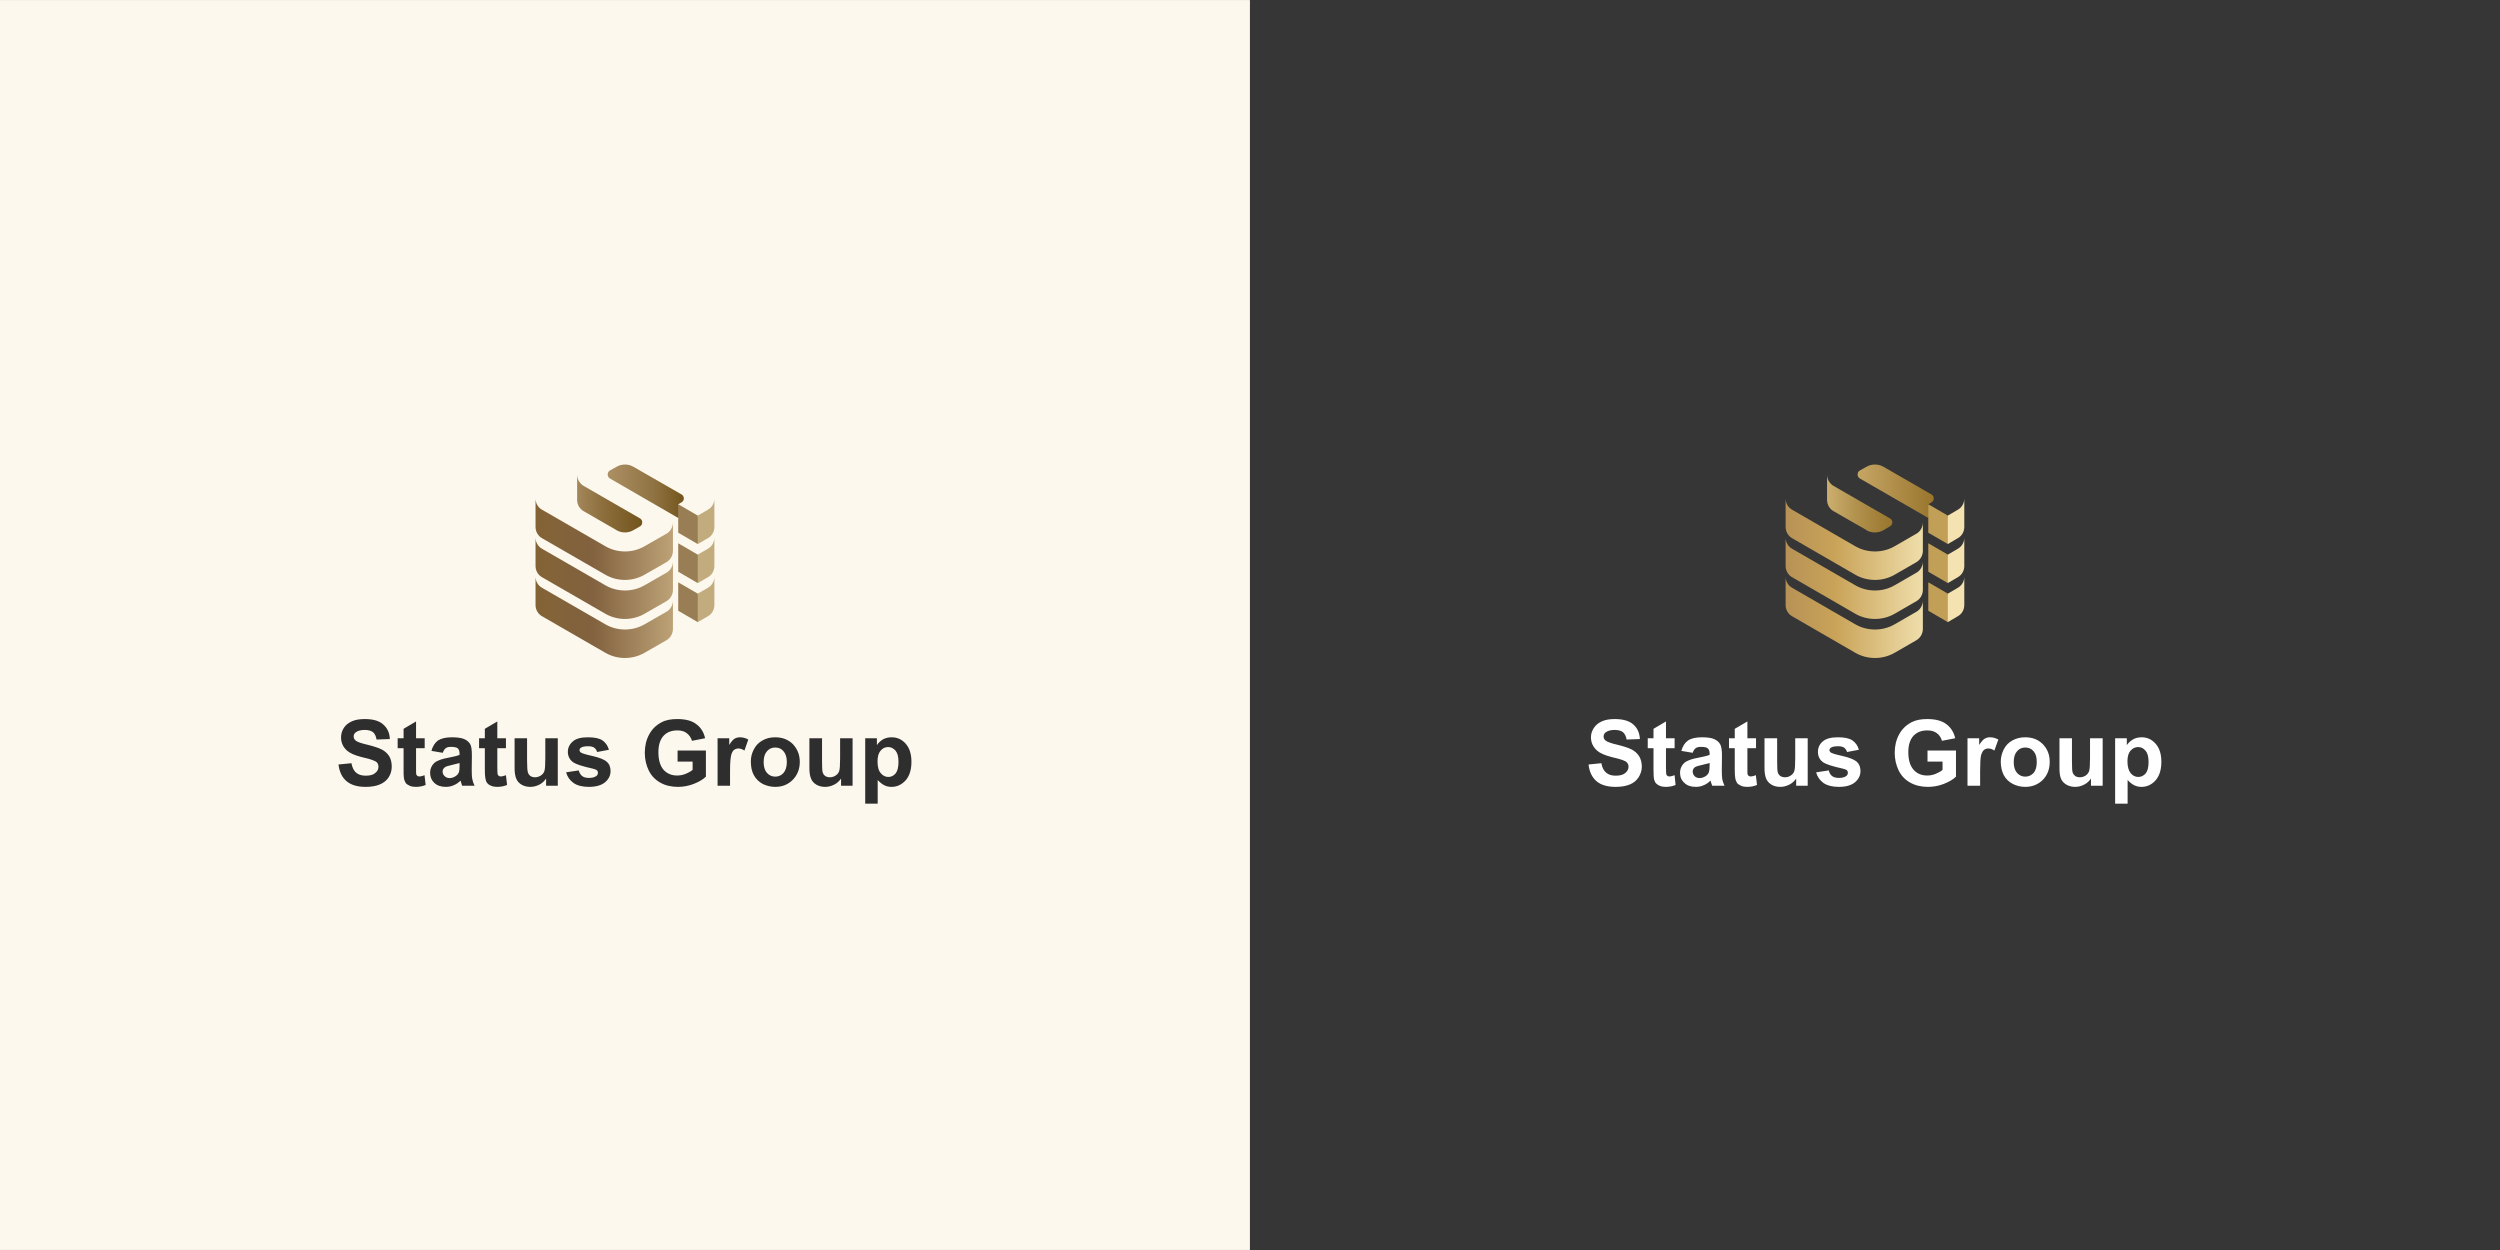 <?xml version="1.0" encoding="UTF-8"?>
<!DOCTYPE svg PUBLIC "-//W3C//DTD SVG 1.1//EN" "http://www.w3.org/Graphics/SVG/1.1/DTD/svg11.dtd">
<!-- Creator: CorelDRAW 2017 -->
<svg xmlns="http://www.w3.org/2000/svg" xml:space="preserve" width="2400px" height="1200px" version="1.1" style="shape-rendering:geometricPrecision; text-rendering:geometricPrecision; image-rendering:optimizeQuality; fill-rule:evenodd; clip-rule:evenodd"
viewBox="0 0 1562.9 781.4"
 xmlns:xlink="http://www.w3.org/1999/xlink">
 <rect x="0" y="0" width="1562.9" height="781.4" fill="#333333" stroke="none"/>
 <defs>
  <style type="text/css">
   <![CDATA[
    .fil6 {fill:none}
    .fil0 {fill:#363636}
    .fil8 {fill:#997E55}
    .fil14 {fill:#C29F56}
    .fil7 {fill:#C2AB7C}
    .fil13 {fill:#F4E2B0}
    .fil1 {fill:#FCF8ED}
    .fil2 {fill:#2E2E2E;fill-rule:nonzero}
    .fil9 {fill:white;fill-rule:nonzero}
    .fil5 {fill:url(#id0)}
    .fil4 {fill:url(#id1)}
    .fil11 {fill:url(#id2)}
    .fil3 {fill:url(#id3)}
    .fil12 {fill:url(#id4)}
    .fil10 {fill:url(#id5)}
   ]]>
  </style>
  <linearGradient id="id0" gradientUnits="userSpaceOnUse" x1="401.5" y1="314.7" x2="360.8" y2="314.7">
   <stop offset="0" style="stop-opacity:1; stop-color:#73541D"/>
   <stop offset="0.569" style="stop-opacity:1; stop-color:#8B6D3B"/>
   <stop offset="1" style="stop-opacity:1; stop-color:#A3865A"/>
  </linearGradient>
  <linearGradient id="id1" gradientUnits="userSpaceOnUse" x1="334.8" y1="361.5" x2="420.7" y2="361.5">
   <stop offset="0" style="stop-opacity:1; stop-color:#836335"/>
   <stop offset="0.42" style="stop-opacity:1; stop-color:#82623F"/>
   <stop offset="1" style="stop-opacity:1; stop-color:#BDA277"/>
  </linearGradient>
  <linearGradient id="id2" gradientUnits="userSpaceOnUse" x1="1116.3" y1="361.5" x2="1202.1" y2="361.5">
   <stop offset="0" style="stop-opacity:1; stop-color:#B79256"/>
   <stop offset="0.361" style="stop-opacity:1; stop-color:#C9A358"/>
   <stop offset="1" style="stop-opacity:1; stop-color:#EFDEAB"/>
  </linearGradient>
  <linearGradient id="id3" gradientUnits="userSpaceOnUse" x1="427.5" y1="307.1" x2="379.9" y2="307.1">
   <stop offset="0" style="stop-opacity:1; stop-color:#73541D"/>
   <stop offset="0.38" style="stop-opacity:1; stop-color:#8F7241"/>
   <stop offset="1" style="stop-opacity:1; stop-color:#AC9065"/>
  </linearGradient>
  <linearGradient id="id4" gradientUnits="userSpaceOnUse" x1="1183" y1="314.7" x2="1142.2" y2="314.7">
   <stop offset="0" style="stop-opacity:1; stop-color:#99752D"/>
   <stop offset="0.569" style="stop-opacity:1; stop-color:#B2924E"/>
   <stop offset="1" style="stop-opacity:1; stop-color:#CCAF6F"/>
  </linearGradient>
  <linearGradient id="id5" gradientUnits="userSpaceOnUse" x1="1208.9" y1="307.1" x2="1161.3" y2="307.1">
   <stop offset="0" style="stop-opacity:1; stop-color:#99752D"/>
   <stop offset="0.49" style="stop-opacity:1; stop-color:#AF8D49"/>
   <stop offset="1" style="stop-opacity:1; stop-color:#C6A665"/>
  </linearGradient>
 </defs>
 <g id="Слой_x0020_1">
  <rect class="fil0" x="781.4" width="781.4" height="781.4"/>
  <rect class="fil1" width="781.4" height="781.4"/>
  <path class="fil2" d="M211.6 477.9l8.1 -0.8c0.5,2.7 1.5,4.7 2.9,5.9 1.5,1.3 3.5,1.9 6,1.9 2.7,0 4.7,-0.5 6,-1.7 1.4,-1.1 2,-2.4 2,-3.9 0,-1 -0.3,-1.8 -0.8,-2.5 -0.6,-0.7 -1.6,-1.2 -3,-1.7 -0.9,-0.4 -3.1,-1 -6.6,-1.8 -4.4,-1.1 -7.5,-2.5 -9.3,-4.1 -2.5,-2.3 -3.7,-5 -3.7,-8.3 0,-2.1 0.6,-4 1.7,-5.8 1.2,-1.9 2.9,-3.2 5.1,-4.2 2.3,-1 4.9,-1.4 8.1,-1.4 5.1,0 9,1.1 11.5,3.4 2.6,2.3 4,5.3 4.1,9.1l-8.3 0.3c-0.3,-2.1 -1.1,-3.6 -2.2,-4.6 -1.2,-0.9 -2.9,-1.4 -5.2,-1.4 -2.4,0 -4.3,0.5 -5.6,1.5 -0.9,0.7 -1.3,1.5 -1.3,2.6 0,1 0.4,1.8 1.2,2.5 1,0.9 3.6,1.8 7.6,2.7 4,1 7,2 8.9,3 1.9,1 3.4,2.4 4.5,4.1 1.1,1.8 1.6,4 1.6,6.6 0,2.3 -0.6,4.5 -1.9,6.6 -1.3,2 -3.2,3.5 -5.6,4.5 -2.3,1 -5.3,1.5 -8.9,1.5 -5.1,0 -9.1,-1.2 -11.9,-3.6 -2.8,-2.4 -4.4,-5.8 -5,-10.4zm53.9 -16.4l0 6.2 -5.4 0 0 12c0,2.5 0,3.9 0.1,4.3 0.1,0.4 0.4,0.7 0.7,1 0.4,0.3 0.8,0.4 1.4,0.4 0.7,0 1.8,-0.3 3.1,-0.8l0.7 6.1c-1.8,0.8 -3.9,1.2 -6.2,1.2 -1.4,0 -2.7,-0.2 -3.8,-0.7 -1.1,-0.5 -2,-1.1 -2.5,-1.8 -0.5,-0.8 -0.9,-1.8 -1.1,-3.1 -0.2,-0.9 -0.2,-2.8 -0.2,-5.6l0 -13 -3.7 0 0 -6.2 3.7 0 0 -5.9 7.8 -4.6 0 10.5 5.4 0zm11.3 9.1l-7.1 -1.2c0.8,-2.9 2.2,-5.1 4.1,-6.5 2,-1.3 4.9,-2 8.7,-2 3.5,0 6.2,0.4 7.9,1.2 1.7,0.8 2.9,1.9 3.6,3.2 0.7,1.2 1,3.6 1,7l-0.1 9.1c0,2.6 0.1,4.6 0.4,5.8 0.2,1.2 0.7,2.6 1.4,4l-7.8 0c-0.2,-0.5 -0.4,-1.3 -0.7,-2.3 -0.2,-0.5 -0.3,-0.8 -0.3,-0.9 -1.3,1.3 -2.8,2.3 -4.3,2.9 -1.5,0.7 -3.2,1 -4.9,1 -3,0 -5.4,-0.8 -7.2,-2.5 -1.7,-1.6 -2.6,-3.7 -2.6,-6.3 0,-1.6 0.4,-3.1 1.2,-4.4 0.8,-1.3 1.9,-2.4 3.4,-3 1.4,-0.7 3.5,-1.4 6.2,-1.9 3.7,-0.7 6.2,-1.3 7.6,-1.9l0 -0.8c0,-1.5 -0.4,-2.6 -1.1,-3.3 -0.8,-0.6 -2.2,-0.9 -4.2,-0.9 -1.4,0 -2.5,0.2 -3.3,0.8 -0.8,0.6 -1.4,1.5 -1.9,2.9zm10.5 6.4c-1,0.3 -2.6,0.7 -4.8,1.2 -2.1,0.5 -3.6,0.9 -4.2,1.3 -1.1,0.8 -1.6,1.7 -1.6,2.8 0,1.1 0.4,2.1 1.3,2.9 0.8,0.8 1.8,1.2 3.1,1.2 1.4,0 2.8,-0.5 4,-1.4 1,-0.7 1.6,-1.6 1.9,-2.6 0.2,-0.7 0.3,-2 0.3,-3.9l0 -1.5zm29 -15.5l0 6.2 -5.4 0 0 12c0,2.5 0.1,3.9 0.2,4.3 0.1,0.4 0.3,0.7 0.7,1 0.4,0.3 0.8,0.4 1.3,0.4 0.8,0 1.8,-0.3 3.2,-0.8l0.7 6.1c-1.9,0.8 -3.9,1.2 -6.2,1.2 -1.4,0 -2.7,-0.2 -3.8,-0.7 -1.2,-0.5 -2,-1.1 -2.5,-1.8 -0.6,-0.8 -0.9,-1.8 -1.1,-3.1 -0.2,-0.9 -0.3,-2.8 -0.3,-5.6l0 -13 -3.6 0 0 -6.2 3.6 0 0 -5.9 7.8 -4.6 0 10.5 5.4 0zm25.1 29.7l0 -4.5c-1.1,1.6 -2.5,2.9 -4.2,3.8 -1.8,0.9 -3.7,1.4 -5.6,1.4 -2,0 -3.8,-0.4 -5.4,-1.3 -1.6,-0.9 -2.7,-2.1 -3.4,-3.7 -0.7,-1.6 -1.1,-3.8 -1.1,-6.6l0 -18.8 7.8 0 0 13.7c0,4.1 0.2,6.7 0.5,7.6 0.3,1 0.8,1.7 1.6,2.3 0.7,0.5 1.7,0.8 2.9,0.8 1.3,0 2.5,-0.4 3.6,-1.1 1.1,-0.7 1.8,-1.6 2.2,-2.7 0.4,-1.1 0.6,-3.8 0.6,-8.1l0 -12.5 7.8 0 0 29.7 -7.3 0zm12.5 -8.4l7.9 -1.2c0.4,1.5 1.1,2.7 2.1,3.5 1,0.8 2.4,1.2 4.3,1.2 2,0 3.5,-0.4 4.6,-1.2 0.7,-0.5 1,-1.2 1,-2.1 0,-0.6 -0.2,-1.1 -0.6,-1.4 -0.4,-0.4 -1.2,-0.8 -2.6,-1.1 -6.3,-1.4 -10.3,-2.7 -12,-3.8 -2.4,-1.6 -3.6,-3.9 -3.6,-6.7 0,-2.6 1.1,-4.8 3.1,-6.5 2,-1.8 5.2,-2.6 9.4,-2.6 4.1,0 7.1,0.6 9.1,1.9 2,1.4 3.3,3.3 4.1,5.9l-7.4 1.4c-0.3,-1.1 -0.9,-2 -1.8,-2.7 -0.9,-0.6 -2.2,-0.9 -3.8,-0.9 -2.1,0 -3.6,0.3 -4.5,0.9 -0.6,0.4 -0.9,0.9 -0.9,1.6 0,0.5 0.3,1 0.8,1.4 0.7,0.5 3.1,1.3 7.3,2.2 4.2,1 7.2,2.1 8.8,3.5 1.7,1.4 2.5,3.4 2.5,5.9 0,2.7 -1.1,5 -3.4,7 -2.3,1.9 -5.7,2.9 -10.1,2.9 -4.1,0 -7.3,-0.8 -9.6,-2.4 -2.4,-1.7 -3.9,-3.9 -4.7,-6.7zm69.7 -6.7l0 -6.9 17.7 0 0 16.3c-1.7,1.7 -4.2,3.2 -7.5,4.5 -3.3,1.3 -6.6,1.9 -10,1.9 -4.2,0 -8,-0.9 -11.1,-2.7 -3.2,-1.8 -5.6,-4.4 -7.2,-7.7 -1.6,-3.4 -2.4,-7 -2.4,-10.9 0,-4.3 0.9,-8.1 2.7,-11.4 1.8,-3.4 4.4,-5.9 7.8,-7.7 2.6,-1.4 5.9,-2 9.8,-2 5.1,0 9.1,1 11.9,3.2 2.9,2.1 4.7,5.1 5.5,8.8l-8.2 1.6c-0.6,-2 -1.7,-3.6 -3.3,-4.8 -1.5,-1.2 -3.5,-1.7 -5.9,-1.7 -3.6,0 -6.5,1.1 -8.6,3.4 -2.1,2.3 -3.2,5.7 -3.2,10.2 0,4.9 1.1,8.5 3.2,11 2.2,2.4 5,3.6 8.5,3.6 1.7,0 3.5,-0.3 5.2,-1 1.8,-0.7 3.2,-1.5 4.5,-2.5l0 -5.2 -9.4 0zm32.8 15.1l-7.8 0 0 -29.7 7.3 0 0 4.2c1.2,-2 2.3,-3.3 3.3,-3.9 1,-0.6 2.2,-0.9 3.4,-0.9 1.8,0 3.6,0.5 5.2,1.4l-2.4 6.9c-1.3,-0.9 -2.6,-1.3 -3.7,-1.3 -1.1,0 -2,0.3 -2.8,0.9 -0.8,0.6 -1.4,1.7 -1.8,3.3 -0.4,1.6 -0.7,4.9 -0.7,9.9l0 9.2zm13 -15.2c0,-2.6 0.6,-5.2 1.9,-7.6 1.3,-2.5 3.1,-4.3 5.5,-5.6 2.3,-1.3 4.9,-1.9 7.8,-1.9 4.5,0 8.2,1.4 11.1,4.3 2.8,3 4.3,6.6 4.3,11.1 0,4.5 -1.5,8.2 -4.4,11.2 -2.9,2.9 -6.5,4.4 -10.9,4.4 -2.7,0 -5.3,-0.6 -7.8,-1.8 -2.4,-1.3 -4.3,-3.1 -5.6,-5.5 -1.3,-2.3 -1.9,-5.2 -1.9,-8.6zm8 0.4c0,2.9 0.7,5.2 2.1,6.8 1.4,1.5 3.1,2.3 5.2,2.3 2,0 3.8,-0.8 5.1,-2.3 1.4,-1.6 2.1,-3.9 2.1,-6.9 0,-2.9 -0.7,-5.1 -2.1,-6.7 -1.3,-1.6 -3.1,-2.3 -5.1,-2.3 -2.1,0 -3.8,0.7 -5.2,2.3 -1.4,1.6 -2.1,3.8 -2.1,6.8zm48.4 14.8l0 -4.5c-1.1,1.6 -2.5,2.9 -4.3,3.8 -1.8,0.9 -3.6,1.4 -5.6,1.4 -2,0 -3.8,-0.4 -5.4,-1.3 -1.6,-0.9 -2.7,-2.1 -3.4,-3.7 -0.7,-1.6 -1.1,-3.8 -1.1,-6.6l0 -18.8 7.9 0 0 13.7c0,4.1 0.1,6.7 0.4,7.6 0.3,1 0.8,1.7 1.6,2.3 0.8,0.5 1.7,0.8 2.9,0.8 1.3,0 2.6,-0.4 3.6,-1.1 1.1,-0.7 1.8,-1.6 2.2,-2.7 0.4,-1.1 0.6,-3.8 0.6,-8.1l0 -12.5 7.8 0 0 29.7 -7.2 0zm15.1 -29.7l7.3 0 0 4.3c0.9,-1.4 2.2,-2.6 3.8,-3.6 1.6,-0.9 3.5,-1.3 5.4,-1.3 3.5,0 6.4,1.3 8.8,4 2.4,2.7 3.6,6.5 3.6,11.3 0,5 -1.2,8.8 -3.6,11.6 -2.5,2.7 -5.4,4.1 -8.8,4.1 -1.7,0 -3.2,-0.3 -4.5,-1 -1.3,-0.6 -2.7,-1.7 -4.2,-3.3l0 14.8 -7.8 0 0 -40.9zm7.7 14.4c0,3.3 0.6,5.8 2,7.4 1.3,1.6 2.9,2.4 4.8,2.4 1.8,0 3.3,-0.8 4.5,-2.2 1.2,-1.5 1.8,-3.9 1.8,-7.2 0,-3.2 -0.6,-5.5 -1.8,-7 -1.3,-1.5 -2.8,-2.3 -4.7,-2.3 -1.9,0 -3.5,0.8 -4.7,2.3 -1.3,1.5 -1.9,3.7 -1.9,6.6z"/>
  <path class="fil3" d="M424 323.8l-42.7 -24.7c-0.9,-0.5 -1.4,-1.5 -1.4,-2.5 0,-1 0.5,-2 1.4,-2.5l4.1 -2.3c3.3,-1.9 7.4,-1.9 10.6,0l30.1 17.3c0.9,0.5 1.4,1.5 1.4,2.5 0,1 -0.5,1.9 -1.4,2.4l-2.1 1.2 0.4 1 0 7.1 -0.4 0.5z"/>
  <path class="fil4" d="M334.8 360.4c0,2.9 1.5,5.6 4,7l39.7 22.9c7.5,4.3 16.9,4.3 24.4,0l13.8 -7.9c2.5,-1.4 4,-4.2 4,-7l0 17.7c0,2.9 -1.5,5.6 -4,7.1l-13.8 7.9c-7.5,4.3 -16.9,4.3 -24.4,0l-39.7 -22.9c-2.5,-1.4 -4,-4.1 -4,-7l0 -17.8zm0 -24.4c0,2.9 1.5,5.6 4,7l39.7 22.9c7.5,4.3 16.9,4.3 24.4,0l13.8 -7.9c2.5,-1.4 4,-4.2 4,-7l0 17.7c0,2.9 -1.5,5.6 -4,7.1l-13.8 7.9c-7.5,4.3 -16.9,4.3 -24.4,0l-39.7 -22.9c-2.5,-1.4 -4,-4.1 -4,-7l0 -17.8zm0 -24.4c0,2.9 1.5,5.6 4,7l39.7 22.9c7.5,4.3 16.9,4.3 24.4,0l13.8 -7.9c2.5,-1.4 4,-4.2 4,-7.1l0 17.8c0,2.9 -1.5,5.6 -4,7.1l-13.8 7.9c-7.5,4.3 -16.9,4.3 -24.4,0l-39.7 -22.9c-2.5,-1.4 -4,-4.1 -4,-7l0 -17.8z"/>
  <path class="fil5" d="M364.8 319.5c-2.5,-1.4 -4,-4.2 -4,-7l0 -15.9c0,2.9 1.5,5.6 4,7.1l35.4 20.4c0.8,0.5 1.3,1.4 1.3,2.4 0,1.1 -0.5,2 -1.3,2.5l-4.2 2.4c-3.2,1.9 -7.2,1.9 -10.5,0.1 -0.1,-0.1 -0.3,-0.2 -0.4,-0.3l-20.3 -11.7z"/>
  <path class="fil6" d="M385.4 291.8c3.3,-1.9 7.4,-1.9 10.6,0l30.1 17.3c0.9,0.5 1.4,1.5 1.4,2.5 0,1 -0.5,1.9 -1.4,2.4l-2.1 1.2 12.2 7.1 6.4 -3.7c2.5,-1.4 4,-4.1 4,-7 0,-2.9 -1.5,-5.6 -4,-7.1l-39.7 -22.9c-7.5,-4.3 -16.9,-4.3 -24.4,0l-13.7 8c-2.5,1.4 -4,4.1 -4,7 0,2.9 1.5,5.6 4,7.1l35.4 20.4c0.8,0.5 1.3,1.4 1.3,2.4 0,1.1 -0.5,2 -1.3,2.5l-4.2 2.4c-3.2,1.9 -7.2,1.8 -10.5,0.1 -0.1,-0.1 -0.3,-0.2 -0.4,-0.3l-20.3 -11.7 -9.5 -5.4c-0.8,-0.5 -1.3,-1.5 -1.3,-2.5 0,-1 0.5,-2 1.3,-2.5l2.1 -1.2 -12.2 -7 -6.4 3.6c-2.5,1.5 -4,4.2 -4,7.1 0,2.9 1.5,5.6 4,7l39.7 22.9c7.5,4.3 16.9,4.3 24.4,0l13.8 -7.9c2.5,-1.4 4,-4.2 4,-7.1 0,-2.8 -1.5,-5.6 -4,-7l-35.4 -20.4c-0.9,-0.5 -1.4,-1.5 -1.4,-2.5 0,-1 0.5,-2 1.4,-2.5l4.1 -2.3z"/>
  <path class="fil7" d="M446.6 311.6l0 17.8c0,2.9 -1.5,5.6 -4,7l-6.4 3.7 -3.6 -9.5 3.6 -8.3 6.4 -3.7c2.5,-1.4 4,-4.1 4,-7zm-10.4 59.5l6.4 -3.7c2.5,-1.4 4,-4.1 4,-7l0 17.8c0,2.9 -1.5,5.6 -4,7l-6.4 3.7 -7.7 -8.4 7.7 -9.4zm0 -24.4l6.4 -3.7c2.5,-1.4 4,-4.1 4,-7l0 17.8c0,2.9 -1.5,5.6 -4,7l-6.4 3.7 -6.1 -12.4 6.1 -5.4z"/>
  <path class="fil8" d="M436.2 388.9l-12.2 -7.1 0 -17.8 12.2 7.1 0 17.8zm0 -48.8l-12.2 -7.1 0 -17.8 12.2 7.1 0 17.8zm0 24.4l-12.2 -7.1 0 -17.8 12.2 7.1 0 17.8z"/>
  <g id="_2710259137328">
   <path class="fil9" d="M993.1 477.9l8 -0.8c0.5,2.7 1.5,4.7 3,5.9 1.5,1.3 3.4,1.9 6,1.9 2.6,0 4.6,-0.5 6,-1.7 1.3,-1.1 2,-2.4 2,-3.9 0,-1 -0.3,-1.8 -0.9,-2.5 -0.5,-0.7 -1.5,-1.2 -2.9,-1.7 -1,-0.4 -3.2,-1 -6.6,-1.8 -4.4,-1.1 -7.5,-2.5 -9.3,-4.1 -2.5,-2.3 -3.8,-5 -3.8,-8.3 0,-2.1 0.6,-4 1.8,-5.8 1.2,-1.9 2.9,-3.2 5.1,-4.2 2.2,-1 4.9,-1.4 8,-1.4 5.1,0 9,1.1 11.6,3.4 2.6,2.3 3.9,5.3 4.1,9.1l-8.3 0.3c-0.4,-2.1 -1.1,-3.6 -2.3,-4.6 -1.1,-0.9 -2.9,-1.4 -5.2,-1.4 -2.4,0 -4.2,0.5 -5.6,1.5 -0.8,0.7 -1.3,1.5 -1.3,2.6 0,1 0.4,1.8 1.2,2.5 1.1,0.9 3.6,1.8 7.6,2.7 4,1 7,2 8.9,3 1.9,1 3.4,2.4 4.5,4.1 1.1,1.8 1.7,4 1.7,6.6 0,2.3 -0.7,4.5 -2,6.6 -1.3,2 -3.1,3.5 -5.5,4.5 -2.4,1 -5.4,1.5 -8.9,1.5 -5.2,0 -9.2,-1.2 -12,-3.6 -2.7,-2.4 -4.4,-5.8 -4.9,-10.4zm53.8 -16.4l0 6.2 -5.4 0 0 12c0,2.5 0.1,3.9 0.2,4.3 0.1,0.4 0.3,0.7 0.7,1 0.3,0.3 0.8,0.4 1.3,0.4 0.7,0 1.8,-0.3 3.2,-0.8l0.6 6.1c-1.8,0.8 -3.9,1.2 -6.2,1.2 -1.4,0 -2.6,-0.2 -3.8,-0.7 -1.1,-0.5 -1.9,-1.1 -2.5,-1.8 -0.5,-0.8 -0.9,-1.8 -1.1,-3.1 -0.1,-0.9 -0.2,-2.8 -0.2,-5.6l0 -13 -3.6 0 0 -6.2 3.6 0 0 -5.9 7.8 -4.6 0 10.5 5.4 0zm11.3 9.1l-7.1 -1.2c0.8,-2.9 2.2,-5.1 4.2,-6.5 1.9,-1.3 4.8,-2 8.7,-2 3.5,0 6.1,0.4 7.8,1.2 1.7,0.8 2.9,1.9 3.6,3.2 0.7,1.2 1.1,3.6 1.1,7l-0.1 9.1c0,2.6 0.1,4.6 0.3,5.8 0.3,1.2 0.7,2.6 1.4,4l-7.7 0c-0.2,-0.5 -0.5,-1.3 -0.8,-2.3 -0.1,-0.5 -0.2,-0.8 -0.3,-0.9 -1.3,1.3 -2.7,2.3 -4.3,2.9 -1.5,0.7 -3.1,1 -4.8,1 -3.1,0 -5.5,-0.8 -7.2,-2.5 -1.8,-1.6 -2.7,-3.7 -2.7,-6.3 0,-1.6 0.4,-3.1 1.2,-4.4 0.8,-1.3 1.9,-2.4 3.4,-3 1.4,-0.7 3.5,-1.4 6.2,-1.9 3.7,-0.7 6.2,-1.3 7.7,-1.9l0 -0.8c0,-1.5 -0.4,-2.6 -1.2,-3.3 -0.7,-0.6 -2.1,-0.9 -4.2,-0.9 -1.4,0 -2.5,0.2 -3.3,0.8 -0.8,0.6 -1.4,1.5 -1.9,2.9zm10.6 6.4c-1.1,0.3 -2.6,0.7 -4.8,1.2 -2.2,0.5 -3.6,0.9 -4.3,1.3 -1,0.8 -1.5,1.7 -1.5,2.8 0,1.1 0.4,2.1 1.2,2.9 0.8,0.8 1.9,1.2 3.1,1.2 1.4,0 2.8,-0.5 4.1,-1.4 0.9,-0.7 1.6,-1.6 1.8,-2.6 0.2,-0.7 0.4,-2 0.4,-3.9l0 -1.5zm29 -15.5l0 6.2 -5.4 0 0 12c0,2.5 0,3.9 0.1,4.3 0.1,0.4 0.4,0.7 0.7,1 0.4,0.3 0.8,0.4 1.4,0.4 0.7,0 1.7,-0.3 3.1,-0.8l0.7 6.1c-1.8,0.8 -3.9,1.2 -6.2,1.2 -1.4,0 -2.7,-0.2 -3.8,-0.7 -1.1,-0.5 -2,-1.1 -2.5,-1.8 -0.5,-0.8 -0.9,-1.8 -1.1,-3.1 -0.2,-0.9 -0.3,-2.8 -0.3,-5.6l0 -13 -3.6 0 0 -6.2 3.6 0 0 -5.9 7.9 -4.6 0 10.5 5.4 0zm25.1 29.7l0 -4.5c-1.1,1.6 -2.5,2.9 -4.3,3.8 -1.8,0.9 -3.6,1.4 -5.6,1.4 -2,0 -3.8,-0.4 -5.4,-1.3 -1.5,-0.9 -2.7,-2.1 -3.4,-3.7 -0.7,-1.6 -1.1,-3.8 -1.1,-6.6l0 -18.8 7.9 0 0 13.7c0,4.1 0.1,6.7 0.4,7.6 0.3,1 0.8,1.7 1.6,2.3 0.8,0.5 1.7,0.8 2.9,0.8 1.4,0 2.6,-0.4 3.6,-1.1 1.1,-0.7 1.8,-1.6 2.2,-2.7 0.4,-1.1 0.6,-3.8 0.6,-8.1l0 -12.5 7.8 0 0 29.7 -7.2 0zm12.5 -8.4l7.9 -1.2c0.3,1.5 1,2.7 2,3.5 1,0.8 2.5,1.2 4.3,1.2 2,0 3.6,-0.4 4.6,-1.2 0.7,-0.5 1,-1.2 1,-2.1 0,-0.6 -0.2,-1.1 -0.5,-1.4 -0.4,-0.4 -1.3,-0.8 -2.6,-1.1 -6.4,-1.4 -10.4,-2.7 -12.1,-3.8 -2.4,-1.6 -3.5,-3.9 -3.5,-6.7 0,-2.6 1,-4.8 3,-6.5 2.1,-1.8 5.2,-2.6 9.5,-2.6 4,0 7,0.6 9,1.9 2,1.4 3.4,3.3 4.1,5.9l-7.4 1.4c-0.3,-1.1 -0.9,-2 -1.8,-2.7 -0.9,-0.6 -2.1,-0.9 -3.8,-0.9 -2.1,0 -3.6,0.3 -4.5,0.9 -0.6,0.4 -0.9,0.9 -0.9,1.6 0,0.5 0.3,1 0.8,1.4 0.7,0.5 3.2,1.3 7.4,2.2 4.2,1 7.1,2.1 8.8,3.5 1.6,1.4 2.4,3.4 2.4,5.9 0,2.7 -1.1,5 -3.4,7 -2.3,1.9 -5.6,2.9 -10.1,2.9 -4,0 -7.2,-0.8 -9.6,-2.4 -2.3,-1.7 -3.9,-3.9 -4.6,-6.7zm69.6 -6.7l0 -6.9 17.8 0 0 16.3c-1.7,1.7 -4.2,3.2 -7.5,4.5 -3.3,1.3 -6.6,1.9 -10,1.9 -4.3,0 -8,-0.9 -11.2,-2.7 -3.2,-1.8 -5.6,-4.4 -7.2,-7.7 -1.6,-3.4 -2.4,-7 -2.4,-10.9 0,-4.3 0.9,-8.1 2.7,-11.4 1.8,-3.4 4.4,-5.9 7.8,-7.7 2.7,-1.4 5.9,-2 9.8,-2 5.1,0 9.1,1 12,3.2 2.8,2.1 4.7,5.1 5.5,8.8l-8.3 1.6c-0.5,-2 -1.6,-3.6 -3.2,-4.8 -1.6,-1.2 -3.6,-1.7 -6,-1.7 -3.6,0 -6.4,1.1 -8.6,3.4 -2.1,2.3 -3.2,5.7 -3.2,10.2 0,4.9 1.1,8.5 3.3,11 2.1,2.4 5,3.6 8.5,3.6 1.7,0 3.4,-0.3 5.2,-1 1.7,-0.7 3.2,-1.5 4.4,-2.5l0 -5.2 -9.4 0zm32.9 15.1l-7.9 0 0 -29.7 7.3 0 0 4.2c1.3,-2 2.4,-3.3 3.4,-3.9 1,-0.6 2.1,-0.9 3.4,-0.9 1.8,0 3.5,0.5 5.2,1.4l-2.5 6.9c-1.3,-0.9 -2.5,-1.3 -3.7,-1.3 -1.1,0 -2,0.3 -2.8,0.9 -0.7,0.6 -1.3,1.7 -1.8,3.3 -0.4,1.6 -0.6,4.9 -0.6,9.9l0 9.2zm12.9 -15.2c0,-2.6 0.7,-5.2 1.9,-7.6 1.3,-2.5 3.1,-4.3 5.5,-5.6 2.4,-1.3 5,-1.9 7.9,-1.9 4.5,0 8.1,1.4 11,4.3 2.9,3 4.3,6.6 4.3,11.1 0,4.5 -1.4,8.2 -4.3,11.2 -2.9,2.9 -6.6,4.4 -11,4.4 -2.7,0 -5.3,-0.6 -7.7,-1.8 -2.5,-1.3 -4.4,-3.1 -5.7,-5.5 -1.2,-2.3 -1.9,-5.2 -1.9,-8.6zm8.1 0.4c0,2.9 0.7,5.2 2.1,6.8 1.4,1.5 3.1,2.3 5.1,2.3 2.1,0 3.8,-0.8 5.2,-2.3 1.4,-1.6 2,-3.9 2,-6.9 0,-2.9 -0.6,-5.1 -2,-6.7 -1.4,-1.6 -3.1,-2.3 -5.2,-2.3 -2,0 -3.7,0.7 -5.1,2.3 -1.4,1.6 -2.1,3.8 -2.1,6.8zm48.3 14.8l0 -4.5c-1.1,1.6 -2.5,2.9 -4.3,3.8 -1.7,0.9 -3.6,1.4 -5.5,1.4 -2,0 -3.8,-0.4 -5.4,-1.3 -1.6,-0.9 -2.8,-2.1 -3.5,-3.7 -0.7,-1.6 -1,-3.8 -1,-6.6l0 -18.8 7.8 0 0 13.7c0,4.1 0.1,6.7 0.4,7.6 0.3,1 0.9,1.7 1.6,2.3 0.8,0.5 1.8,0.8 2.9,0.8 1.4,0 2.6,-0.4 3.7,-1.1 1,-0.7 1.7,-1.6 2.1,-2.7 0.4,-1.1 0.6,-3.8 0.6,-8.1l0 -12.5 7.9 0 0 29.7 -7.3 0zm15.1 -29.7l7.3 0 0 4.3c1,-1.4 2.2,-2.6 3.9,-3.6 1.6,-0.9 3.4,-1.3 5.4,-1.3 3.4,0 6.3,1.3 8.7,4 2.4,2.7 3.6,6.5 3.6,11.3 0,5 -1.2,8.8 -3.6,11.6 -2.4,2.7 -5.4,4.1 -8.8,4.1 -1.6,0 -3.1,-0.3 -4.5,-1 -1.3,-0.6 -2.7,-1.7 -4.2,-3.3l0 14.8 -7.8 0 0 -40.9zm7.7 14.4c0,3.3 0.7,5.8 2,7.4 1.3,1.6 2.9,2.4 4.8,2.4 1.8,0 3.3,-0.8 4.6,-2.2 1.2,-1.5 1.8,-3.9 1.8,-7.2 0,-3.2 -0.6,-5.5 -1.9,-7 -1.2,-1.5 -2.8,-2.3 -4.6,-2.3 -1.9,0 -3.5,0.8 -4.8,2.3 -1.3,1.5 -1.9,3.7 -1.9,6.6z"/>
   <g>
    <path class="fil10" d="M1205.5 323.8l-42.8 -24.7c-0.9,-0.5 -1.4,-1.5 -1.4,-2.5 0,-1 0.5,-2 1.4,-2.5l4.1 -2.3c3.3,-1.9 7.4,-1.9 10.7,0l30 17.3c0.9,0.5 1.4,1.5 1.4,2.5 0,1 -0.5,1.9 -1.3,2.4l-2.1 1.2 0.4 1 0 7.1 -0.4 0.5z"/>
    <path class="fil11" d="M1116.3 360.4c0,2.9 1.5,5.6 4,7l39.6 22.9c7.5,4.3 17,4.3 24.5,0l13.7 -7.9c2.5,-1.4 4,-4.2 4,-7l0 17.7c0,2.9 -1.5,5.6 -4,7.1l-13.7 7.9c-7.5,4.3 -17,4.3 -24.5,0l-39.6 -22.9c-2.5,-1.4 -4,-4.1 -4,-7l0 -17.8zm0 -24.4c0,2.9 1.5,5.6 4,7l39.6 22.9c7.5,4.3 17,4.3 24.5,0l13.7 -7.9c2.5,-1.4 4,-4.2 4,-7l0 17.7c0,2.9 -1.5,5.6 -4,7.1l-13.7 7.9c-7.5,4.3 -17,4.3 -24.5,0l-39.6 -22.9c-2.5,-1.4 -4,-4.1 -4,-7l0 -17.8zm0 -24.4c0,2.9 1.5,5.6 4,7l39.6 22.9c7.5,4.3 17,4.3 24.5,0l13.7 -7.9c2.5,-1.4 4,-4.2 4,-7.1l0 17.8c0,2.9 -1.5,5.6 -4,7.1l-13.7 7.9c-7.5,4.3 -17,4.3 -24.5,0l-39.6 -22.9c-2.5,-1.4 -4,-4.1 -4,-7l0 -17.8z"/>
    <path class="fil12" d="M1146.2 319.5c-2.5,-1.4 -4,-4.2 -4,-7l0 -15.9c0,2.9 1.5,5.6 4,7.1l35.4 20.4c0.9,0.5 1.4,1.4 1.4,2.4 0,1.1 -0.5,2 -1.4,2.5l-4.1 2.4c-3.3,1.9 -7.3,1.9 -10.6,0.1 -0.1,-0.1 -0.2,-0.2 -0.3,-0.3l-20.4 -11.7z"/>
    <path class="fil6" d="M1166.8 291.8c3.3,-1.9 7.4,-1.9 10.7,0l30 17.3c0.9,0.5 1.4,1.5 1.4,2.5 0,1 -0.5,1.9 -1.3,2.4l-2.1 1.2 12.2 7.1 6.3 -3.7c2.5,-1.4 4,-4.1 4,-7 0,-2.9 -1.5,-5.6 -4,-7.1l-39.6 -22.9c-7.5,-4.3 -17,-4.3 -24.5,0l-13.7 8c-2.5,1.4 -4,4.1 -4,7 0,2.9 1.5,5.6 4,7.1l35.4 20.4c0.9,0.5 1.4,1.4 1.4,2.4 0,1.1 -0.5,2 -1.4,2.5l-4.1 2.4c-3.3,1.9 -7.3,1.9 -10.6,0.1 -0.1,-0.1 -0.2,-0.2 -0.3,-0.3l-20.4 -11.7 -9.4 -5.4c-0.9,-0.5 -1.4,-1.5 -1.4,-2.5 0,-1 0.5,-2 1.3,-2.5l2.1 -1.2 -12.2 -7 -6.3 3.6c-2.5,1.5 -4,4.2 -4,7.1 0,2.9 1.5,5.6 4,7l39.6 22.9c7.5,4.3 17,4.3 24.5,0l13.7 -7.9c2.5,-1.4 4,-4.2 4,-7.1 0,-2.8 -1.5,-5.6 -4,-7l-35.4 -20.4c-0.9,-0.5 -1.4,-1.5 -1.4,-2.5 0,-1 0.5,-2 1.4,-2.5l4.1 -2.3z"/>
    <path class="fil13" d="M1228 311.6l0 17.8c0,2.9 -1.5,5.6 -4,7l-6.3 3.7 -3.7 -9.5 3.7 -8.3 6.3 -3.7c2.5,-1.4 4,-4.1 4,-7zm-10.3 59.5l6.3 -3.7c2.5,-1.4 4,-4.1 4,-7l0 17.8c0,2.9 -1.5,5.6 -4,7l-6.3 3.7 -7.7 -8.4 7.7 -9.4zm0 -24.4l6.3 -3.7c2.5,-1.4 4,-4.1 4,-7l0 17.8c0,2.9 -1.5,5.6 -4,7l-6.3 3.7 -6.1 -12.4 6.1 -5.4z"/>
    <path class="fil14" d="M1217.7 388.9l-12.2 -7.1 0 -17.8 12.2 7.1 0 17.8zm0 -48.8l-12.2 -7.1 0 -17.8 12.2 7.1 0 17.8zm0 24.4l-12.2 -7.1 0 -17.8 12.2 7.1 0 17.8z"/>
   </g>
  </g>
 </g>
</svg>
